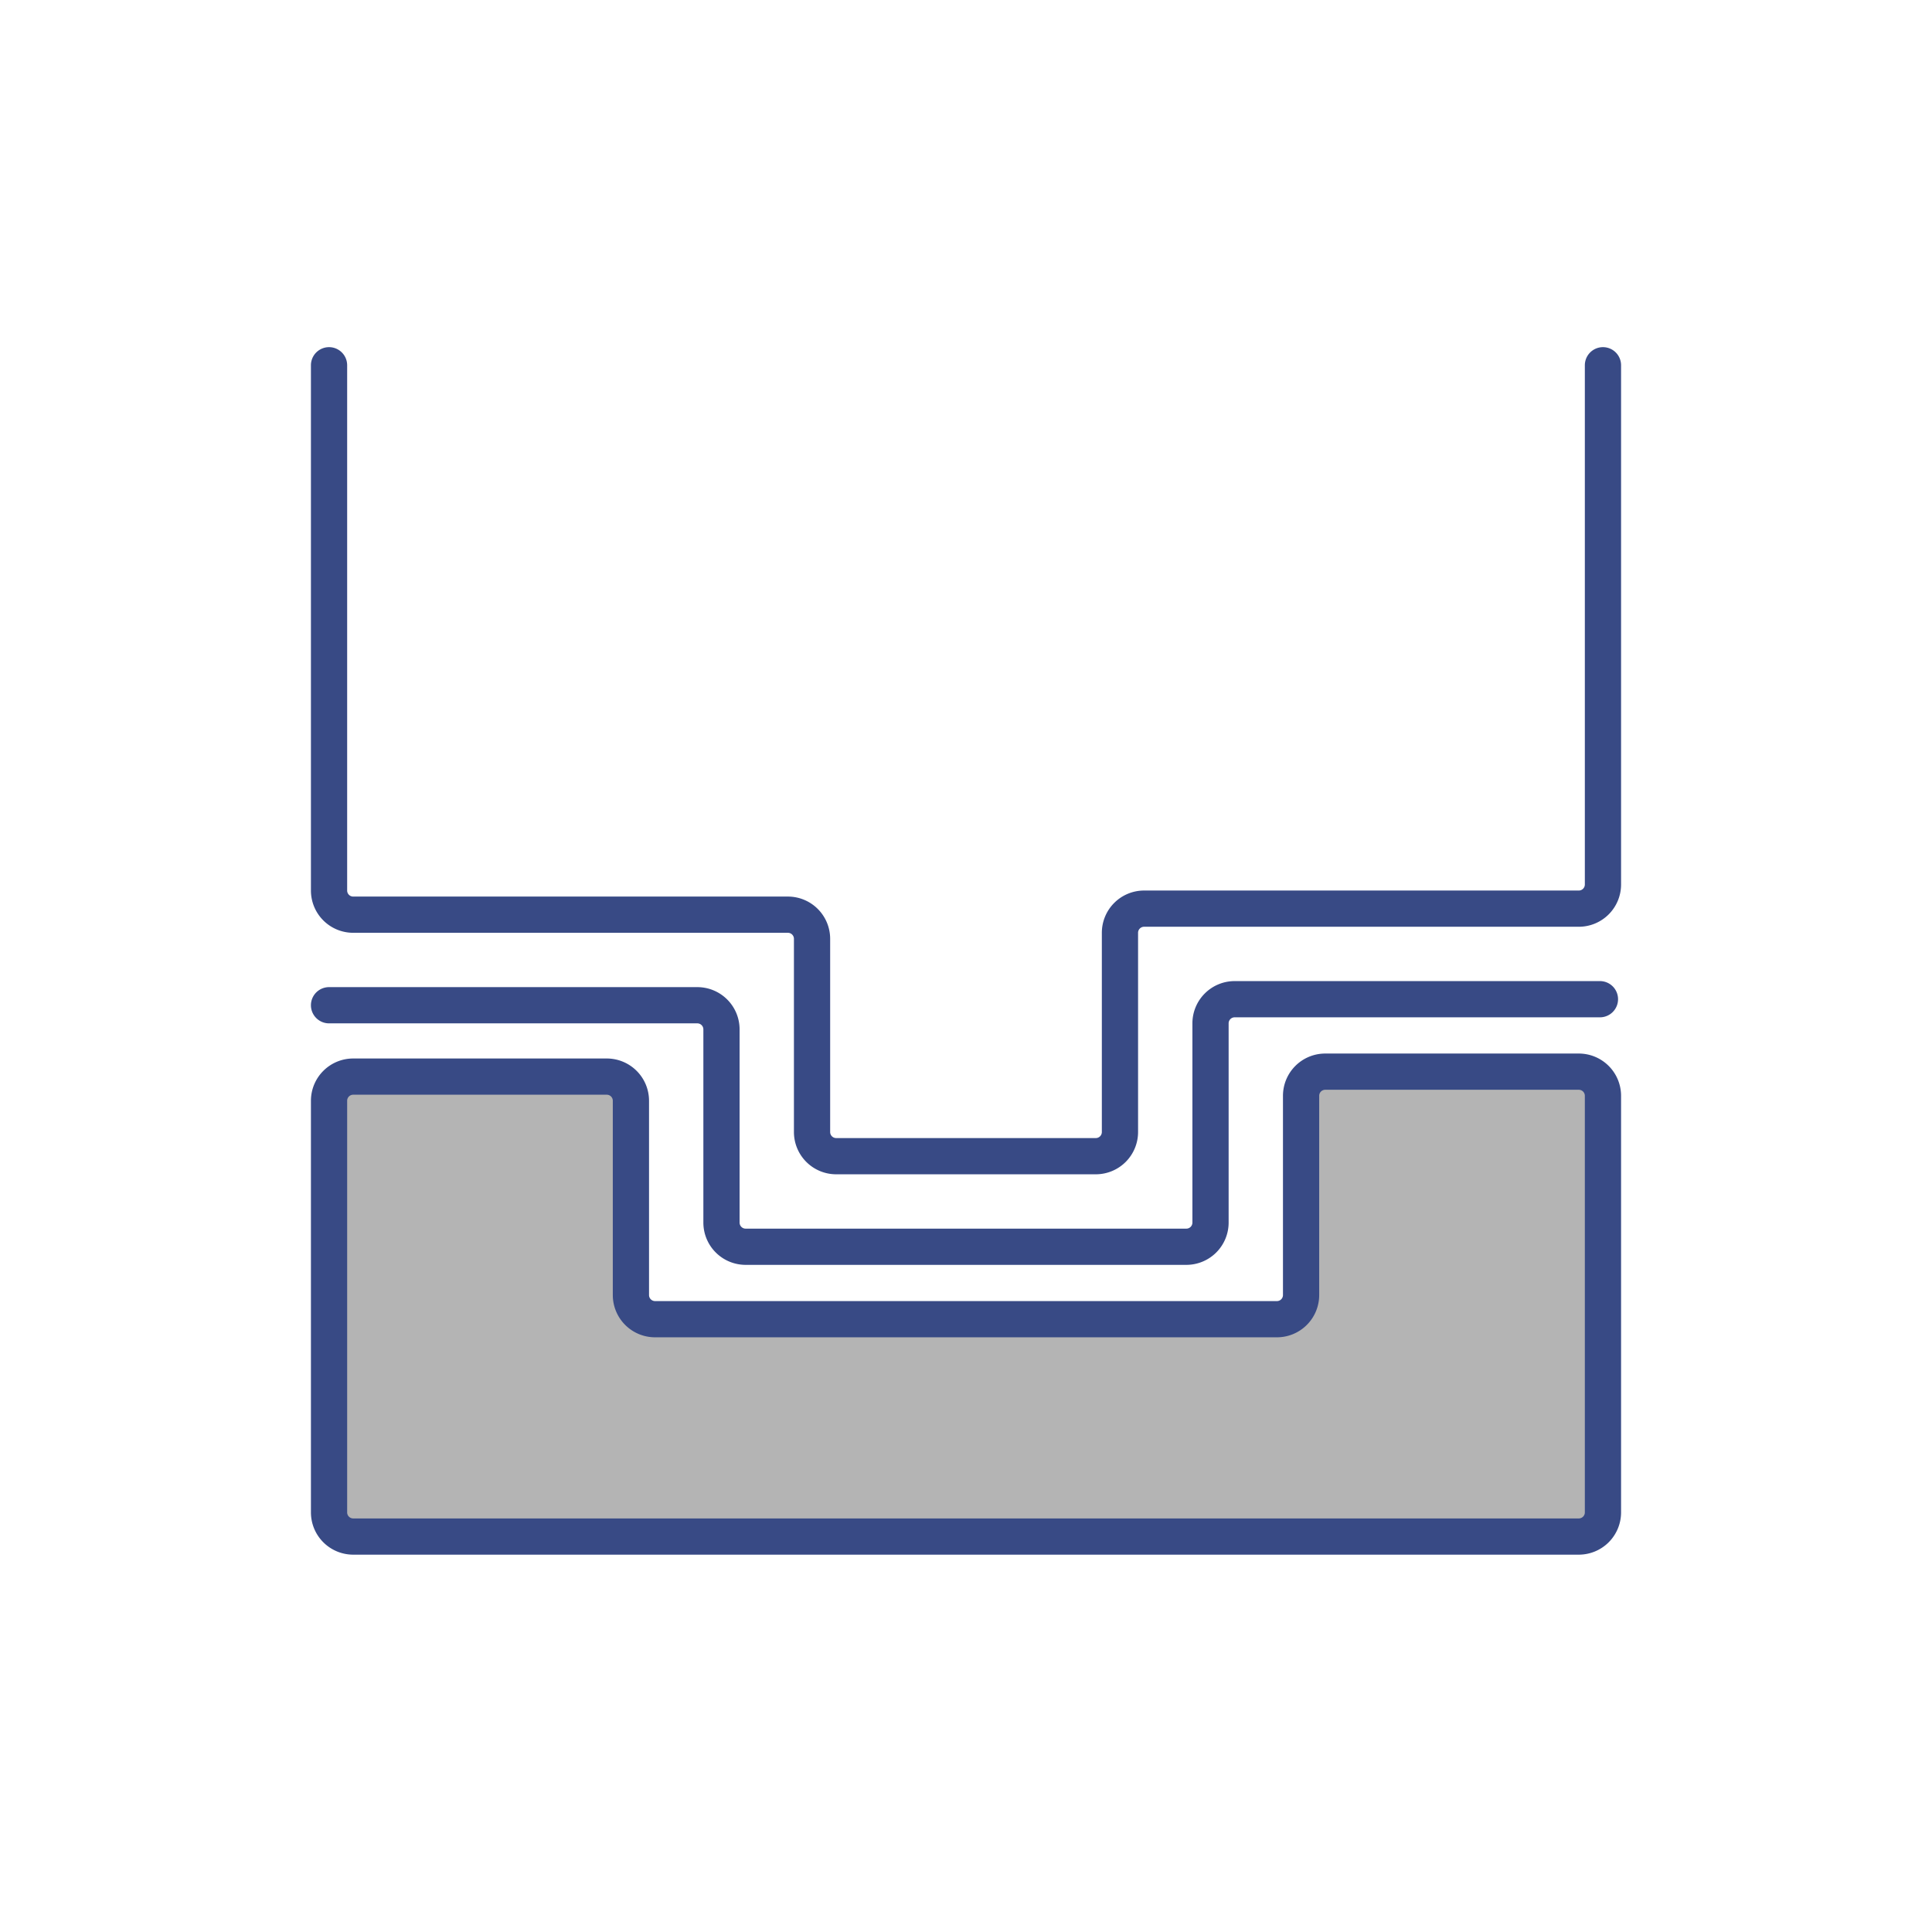 <svg id="オブジェクト_" data-name="オブジェクト　" xmlns="http://www.w3.org/2000/svg" viewBox="0 0 320 320"><defs><style>.cls-1{fill:#384a85;}.cls-2{fill:#b4b4b4;}</style></defs><path class="cls-1" d="M196.5,209.5h-73a7,7,0,0,1-7-7v-32a1,1,0,0,0-1-1h-61a3,3,0,0,1,0-6h61a7,7,0,0,1,7,7v32a1,1,0,0,0,1,1h73a1,1,0,0,0,1-1v-33a7,7,0,0,1,7-7H265a3,3,0,0,1,0,6H204.5a1,1,0,0,0-1,1v33A7,7,0,0,1,196.5,209.5Z"/><path class="cls-1" d="M181.5,194.5h-43a7,7,0,0,1-7-7v-32a1,1,0,0,0-1-1h-72a7,7,0,0,1-7-7v-87a3,3,0,0,1,6,0v87a1,1,0,0,0,1,1h72a7,7,0,0,1,7,7v32a1,1,0,0,0,1,1h43a1,1,0,0,0,1-1v-33a7,7,0,0,1,7-7h72a1,1,0,0,0,1-1v-86a3,3,0,0,1,6,0v86a7,7,0,0,1-7,7h-72a1,1,0,0,0-1,1v33A7,7,0,0,1,181.5,194.5Z"/><path class="cls-2" d="M261.5,177.5a4,4,0,0,1,4,4v69a4,4,0,0,1-4,4H58.5a4,4,0,0,1-4-4V182.32a4,4,0,0,1,4-4h42a4,4,0,0,1,4,4V214.5a4,4,0,0,0,4,4h103a4,4,0,0,0,4-4v-33a4,4,0,0,1,4-4Z"/><path class="cls-1" d="M261.5,257.5H58.5a7,7,0,0,1-7-7V182.32a7,7,0,0,1,7-7h42a7,7,0,0,1,7,7V214.5a1,1,0,0,0,1,1h103a1,1,0,0,0,1-1v-33a7,7,0,0,1,7-7h42a7,7,0,0,1,7,7v69A7,7,0,0,1,261.5,257.5Zm-203-76.18a1,1,0,0,0-1,1V250.5a1,1,0,0,0,1,1h203a1,1,0,0,0,1-1v-69a1,1,0,0,0-1-1h-42a1,1,0,0,0-1,1v33a7,7,0,0,1-7,7h-103a7,7,0,0,1-7-7V182.32a1,1,0,0,0-1-1Z"/></svg>